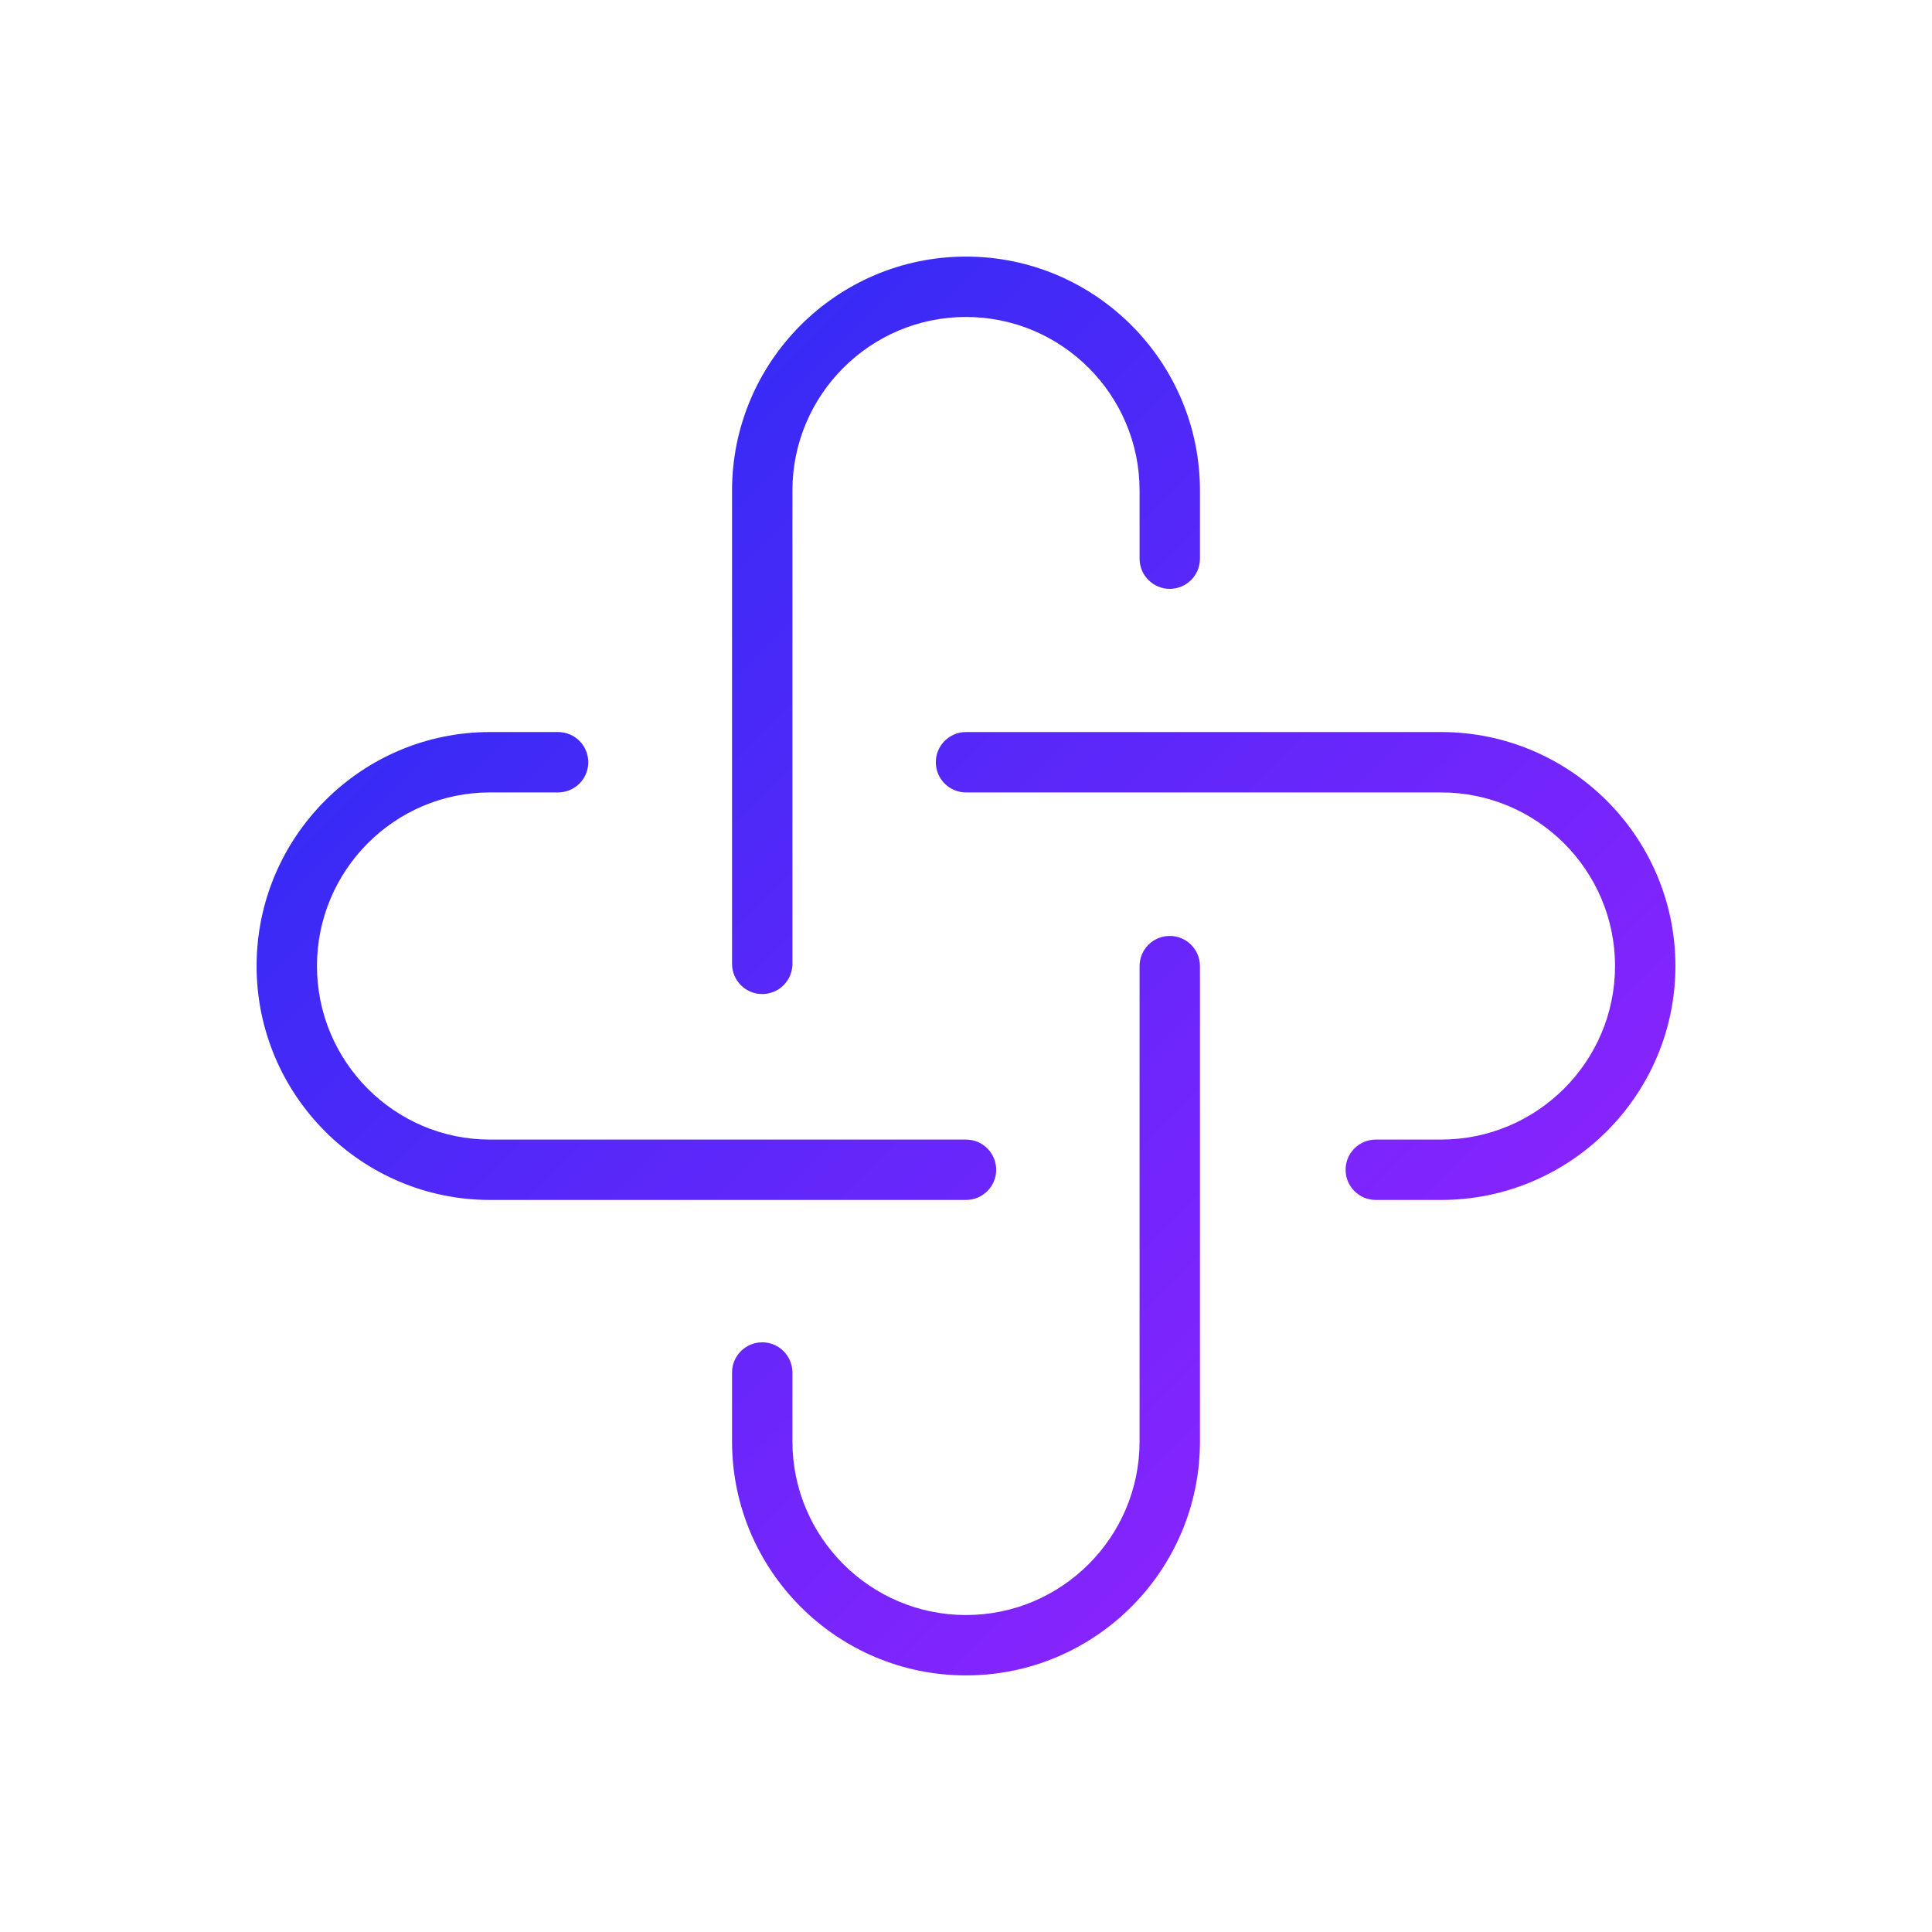 <?xml version="1.0" encoding="UTF-8"?>
<svg id="Layer_1" xmlns="http://www.w3.org/2000/svg" xmlns:xlink="http://www.w3.org/1999/xlink" viewBox="0 0 256 256">
  <defs>
    <style>
      .cls-1 {
        fill: url(#linear-gradient-2);
      }

      .cls-2 {
        fill: url(#linear-gradient-4);
      }

      .cls-3 {
        fill: url(#linear-gradient-3);
      }

      .cls-4 {
        fill: url(#linear-gradient);
      }
    </style>
    <linearGradient id="linear-gradient" x1="71.486" y1="34.264" x2="226.206" y2="188.983" gradientUnits="userSpaceOnUse">
      <stop offset="0" stop-color="#292cf5"/>
      <stop offset="1" stop-color="#92f"/>
    </linearGradient>
    <linearGradient id="linear-gradient-2" x1="34.33" y1="71.42" x2="189.049" y2="226.139" xlink:href="#linear-gradient"/>
    <linearGradient id="linear-gradient-3" x1="20.829" y1="84.921" x2="175.548" y2="239.64" xlink:href="#linear-gradient"/>
    <linearGradient id="linear-gradient-4" x1="84.912" y1="20.838" x2="239.631" y2="175.557" xlink:href="#linear-gradient"/>
  </defs>
  <path class="cls-4" d="M101,131.718c-2.209,0-4-1.791-4-4v-62.718c0-17.093,13.906-31,31-31s31,13.907,31,31v9.026c0,2.209-1.791,4-4,4s-4-1.791-4-4v-9.026c0-12.682-10.317-23-23-23s-23,10.318-23,23v62.718c0,2.209-1.791,4-4,4Z"/>
  <path class="cls-1" d="M128,222c-17.094,0-31-13.906-31-31v-9.135c0-2.209,1.791-4,4-4s4,1.791,4,4v9.135c0,12.683,10.317,23,23,23s23-10.317,23-23v-62.984c0-2.209,1.791-4,4-4s4,1.791,4,4v62.984c0,17.094-13.906,31-31,31Z"/>
  <path class="cls-3" d="M128,159h-63.071c-17.054,0-30.929-13.906-30.929-31,0-17.093,13.875-31,30.929-31h9.02c2.209,0,4,1.791,4,4s-1.791,4-4,4h-9.02c-12.643,0-22.929,10.318-22.929,23,0,12.683,10.286,23,22.929,23h63.071c2.209,0,4,1.791,4,4s-1.791,4-4,4Z"/>
  <path class="cls-2" d="M190.949,159h-8.65c-2.209,0-4-1.791-4-4s1.791-4,4-4h8.65c12.71,0,23.051-10.317,23.051-23,0-12.682-10.341-23-23.051-23h-62.949c-2.209,0-4-1.791-4-4s1.791-4,4-4h62.949c17.121,0,31.051,13.907,31.051,31,0,17.094-13.93,31-31.051,31Z"/>
</svg>